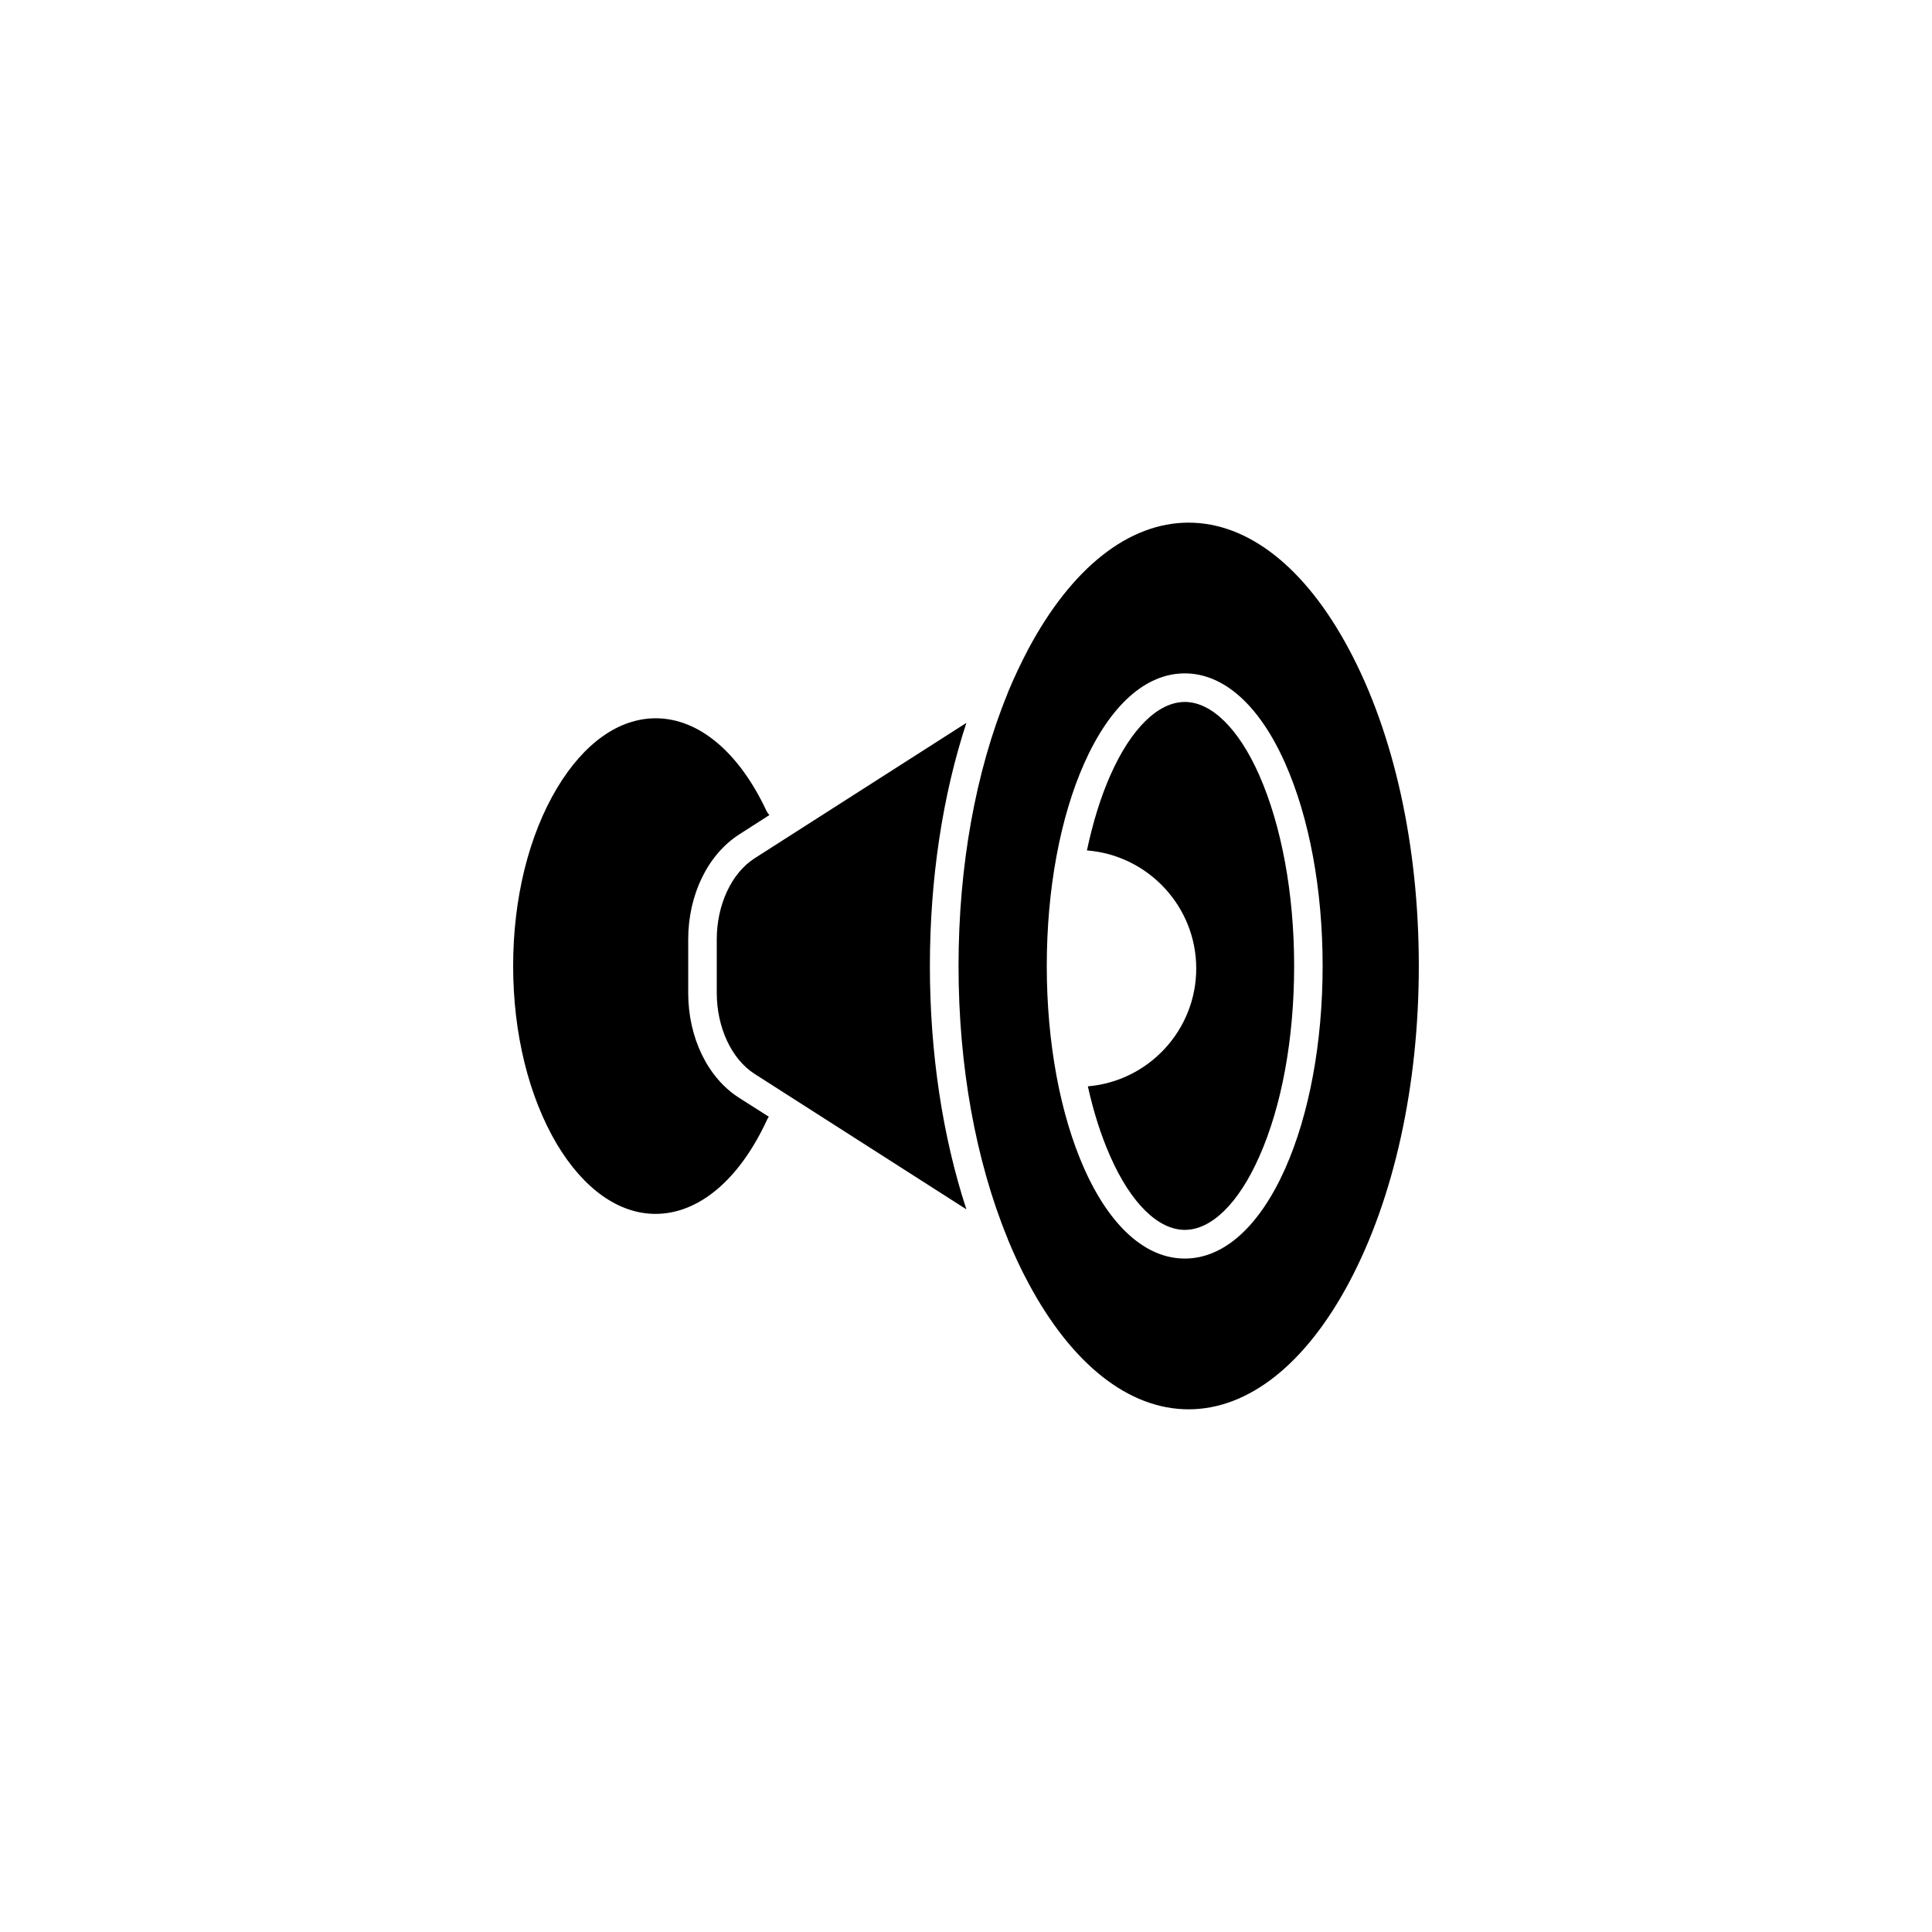 <?xml version="1.0" encoding="UTF-8"?>
<!-- Uploaded to: ICON Repo, www.iconrepo.com, Generator: ICON Repo Mixer Tools -->
<svg fill="#000000" width="800px" height="800px" version="1.1" viewBox="144 144 512 512" xmlns="http://www.w3.org/2000/svg">
 <g>
  <path d="m501.46 316.01c-11.539-21.613-26.652-33.504-42.473-33.504-15.82 0-30.934 11.891-42.473 33.504-1.914 3.629-3.727 7.457-5.391 11.438-0.051 0.152-0.102 0.301-0.152 0.453-8.414 20.555-12.949 45.645-12.949 72.094 0 26.449 4.535 51.539 12.949 72.094 0.051 0.152 0.152 0.301 0.152 0.453 1.664 3.981 3.426 7.809 5.391 11.438 11.539 21.613 26.652 33.504 42.473 33.504 15.82 0 30.934-11.891 42.473-33.504 11.941-22.371 18.539-52.195 18.539-83.984 0.004-31.789-6.547-61.613-18.539-83.984zm-16.875 137.69c-6.852 15.367-16.273 23.832-26.602 23.832s-19.801-8.465-26.652-23.832c-6.398-14.41-9.926-33.453-9.926-53.707s3.527-39.297 9.926-53.707c6.852-15.367 16.273-23.832 26.652-23.832 10.328 0 19.801 8.465 26.602 23.832 6.398 14.41 9.926 33.453 9.926 53.707-0.004 20.254-3.527 39.301-9.926 53.707z"/>
  <path d="m486.96 400c0 19.195-3.273 37.129-9.27 50.582-5.441 12.293-12.645 19.348-19.699 19.348-7.055 0-14.258-7.055-19.699-19.348-2.469-5.543-4.484-11.84-5.996-18.691 16.07-1.359 28.719-14.863 28.719-31.234 0-16.473-12.797-30.027-28.969-31.285 1.562-7.356 3.629-14.105 6.246-20 5.441-12.293 12.645-19.348 19.699-19.348 7.055 0 14.258 7.055 19.699 19.348 5.945 13.496 9.27 31.434 9.27 50.629z"/>
  <path d="m390.43 400c0 23.074 3.375 45.242 9.672 64.488l-56.176-35.922c-6.047-3.879-9.977-12.293-9.977-21.41v-14.258c0-9.117 3.93-17.531 9.977-21.41l56.176-35.922c-6.297 19.191-9.672 41.359-9.672 64.434z"/>
  <path d="m339.84 434.91 7.91 5.039c-0.152 0.203-0.301 0.453-0.453 0.754-7.305 15.871-18.086 24.988-29.574 24.988-9.723 0-18.992-6.551-26.148-18.488-7.457-12.598-11.586-29.324-11.586-47.207 0-17.887 4.133-34.613 11.637-47.156 7.152-11.941 16.426-18.488 26.148-18.488 11.387 0 22.066 8.969 29.371 24.586 0.203 0.402 0.453 0.754 0.754 1.059l-8.012 5.141c-8.312 5.34-13.504 15.973-13.504 27.809v14.258c0.004 11.734 5.144 22.414 13.457 27.707z"/>
 </g>
</svg>